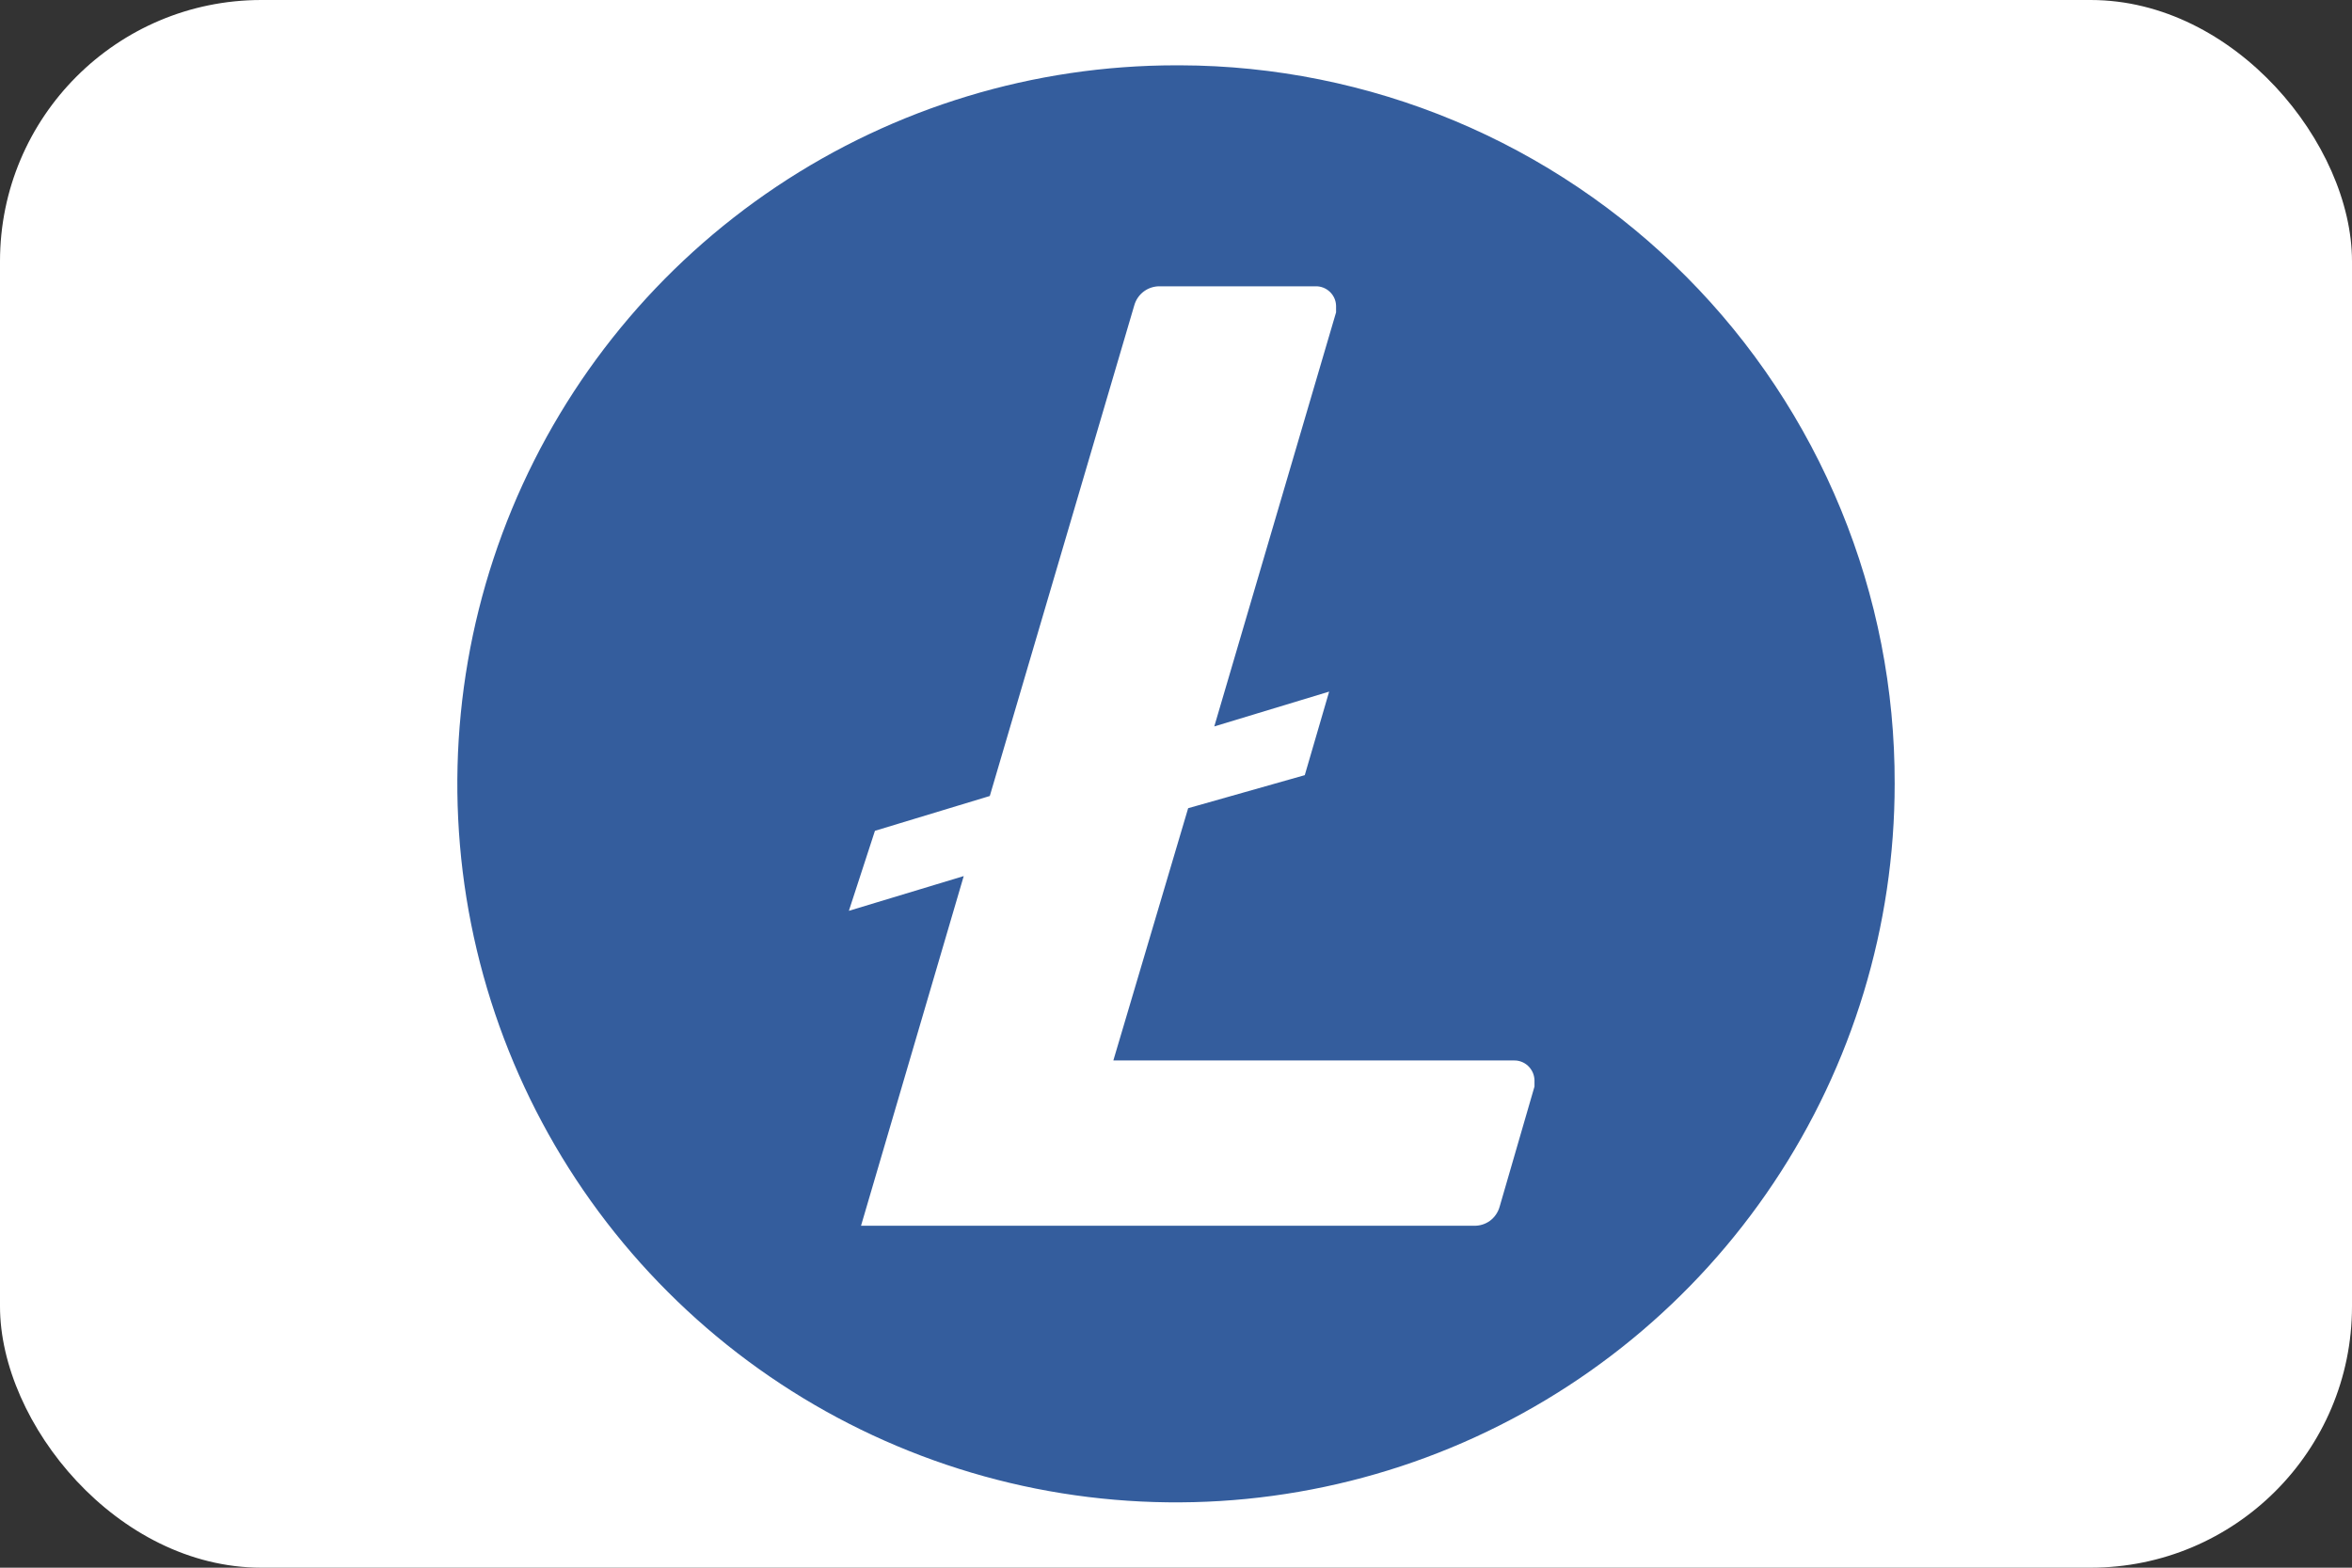 <svg width="36" height="24" viewBox="0 0 36 24" fill="none" xmlns="http://www.w3.org/2000/svg">
<rect x="0" y="0" width="36" height="24" fill="#333333" stroke="none"/>
<rect width="36" height="24" rx="4" fill="white"/>
<g clip-path="url(#clip0_8_308)">
<path d="M18 21.809C23.418 21.809 27.809 17.418 27.809 12C27.809 6.582 23.418 2.191 18 2.191C12.582 2.191 8.191 6.582 8.191 12C8.191 17.418 12.582 21.809 18 21.809Z" fill="white"/>
<path d="M18 1C15.824 1 13.698 1.645 11.889 2.854C10.08 4.063 8.67 5.78 7.837 7.79C7.005 9.8 6.787 12.012 7.211 14.146C7.636 16.28 8.683 18.24 10.222 19.778C11.76 21.317 13.72 22.364 15.854 22.789C17.988 23.213 20.2 22.995 22.209 22.163C24.22 21.33 25.938 19.92 27.146 18.111C28.355 16.302 29 14.176 29 12C29.004 10.56 28.725 9.133 28.177 7.8C27.63 6.468 26.826 5.256 25.81 4.235C24.795 3.214 23.588 2.402 22.259 1.847C20.93 1.292 19.504 1.004 18.064 1H18ZM18.186 12.373L17.041 16.235H23.167C23.208 16.233 23.248 16.24 23.286 16.254C23.324 16.268 23.359 16.29 23.389 16.318C23.418 16.346 23.442 16.379 23.459 16.416C23.476 16.453 23.485 16.493 23.487 16.533V16.634L22.954 18.472C22.93 18.559 22.878 18.635 22.806 18.689C22.733 18.742 22.644 18.769 22.555 18.765H13.179L14.751 13.412L12.993 13.944L13.392 12.719L15.15 12.186L17.361 4.676C17.385 4.589 17.438 4.513 17.51 4.46C17.582 4.407 17.671 4.38 17.76 4.383H20.131C20.171 4.381 20.212 4.388 20.25 4.402C20.288 4.416 20.323 4.438 20.352 4.465C20.382 4.493 20.406 4.526 20.423 4.563C20.44 4.6 20.449 4.64 20.45 4.681V4.782L18.586 11.121L20.344 10.588L19.971 11.867L18.186 12.373Z" fill="#345D9D"/>
</g>
<defs>
<clipPath id="clip0_8_308">
<rect width="22" height="22" fill="white" transform="translate(7 1)"/>
</clipPath>
</defs>
</svg>
